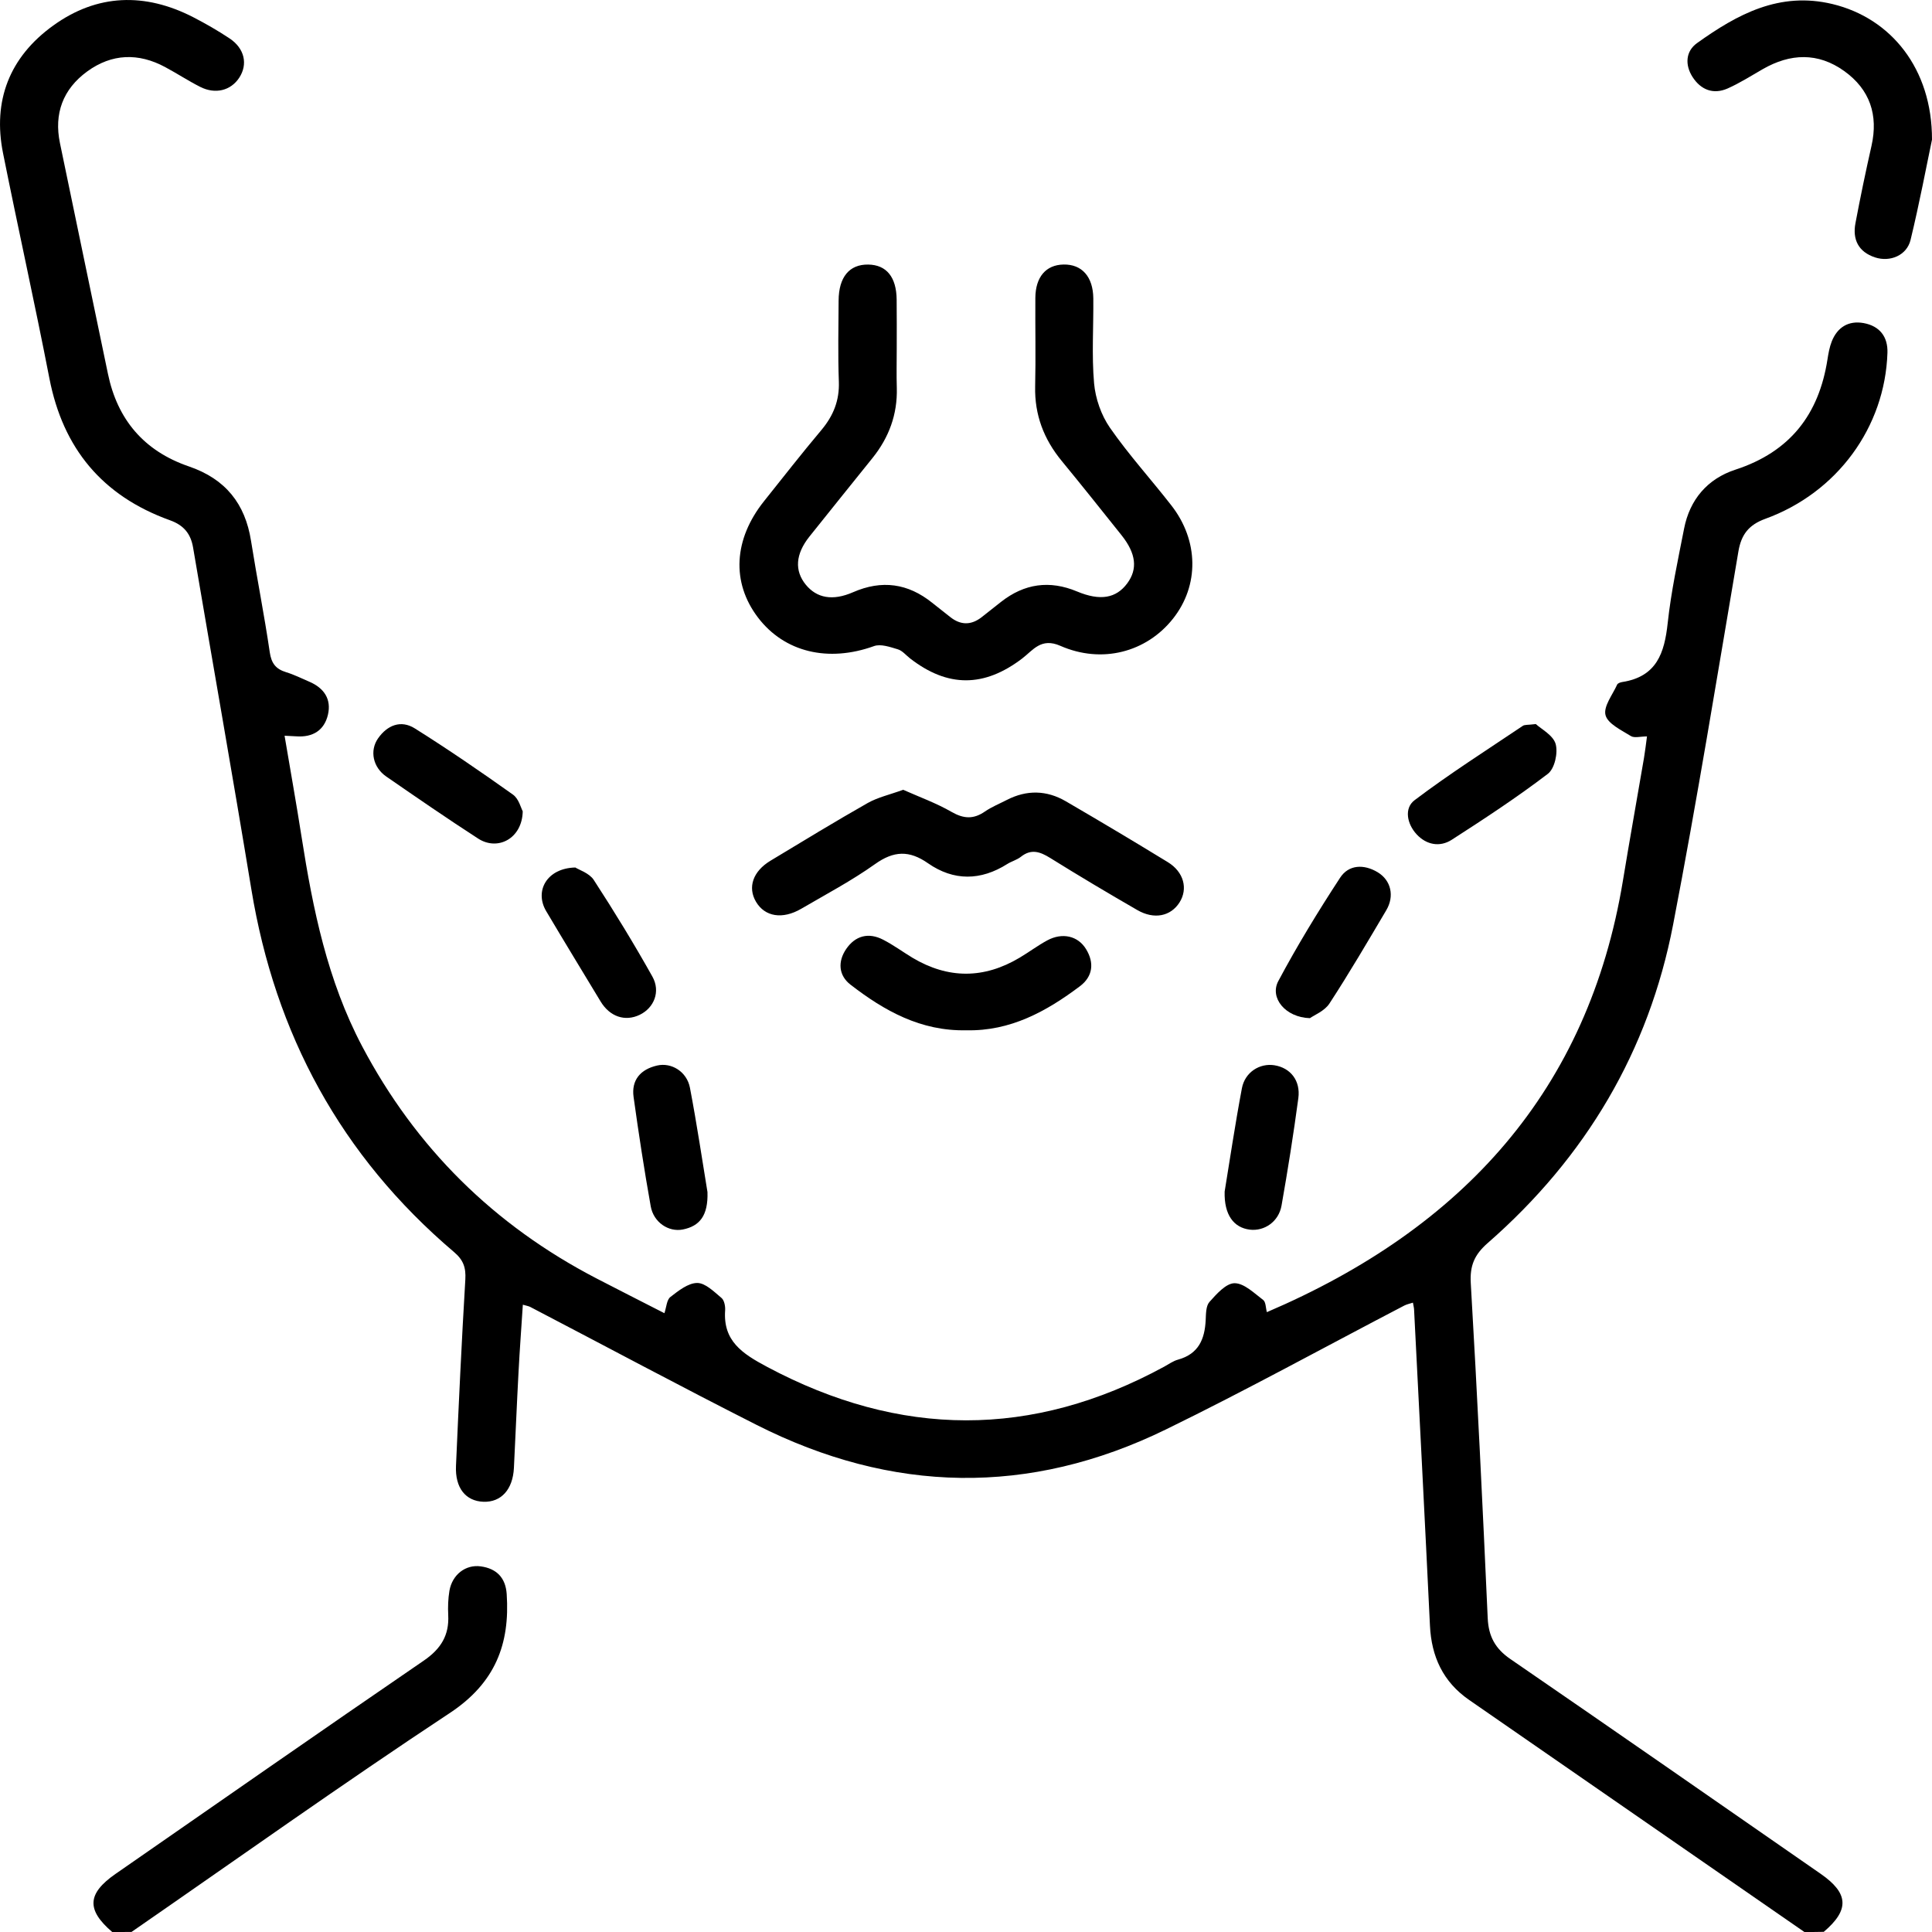 <svg width="48" height="48" viewBox="0 0 48 48" fill="none" xmlns="http://www.w3.org/2000/svg">
<path d="M44.83 48C42.052 46.077 39.275 44.156 36.498 42.233C35.85 41.784 35.564 41.155 35.527 40.391C35.401 37.772 35.265 35.152 35.132 32.532C35.13 32.487 35.117 32.442 35.104 32.364C35.025 32.39 34.951 32.404 34.888 32.437C32.915 33.465 30.966 34.539 28.967 35.514C25.571 37.173 22.16 37.103 18.795 35.4C16.909 34.446 15.047 33.447 13.173 32.47C13.132 32.449 13.084 32.443 12.99 32.415C12.953 32.983 12.912 33.534 12.883 34.085C12.84 34.88 12.808 35.676 12.768 36.471C12.741 37.008 12.45 37.327 12.009 37.311C11.569 37.294 11.304 36.967 11.329 36.419C11.397 34.874 11.469 33.33 11.561 31.788C11.578 31.494 11.514 31.304 11.278 31.105C8.46 28.711 6.835 25.683 6.245 22.096C5.779 19.263 5.278 16.435 4.797 13.603C4.739 13.264 4.57 13.051 4.226 12.927C2.534 12.32 1.564 11.131 1.228 9.404C0.865 7.535 0.45 5.676 0.076 3.808C-0.186 2.505 0.234 1.418 1.323 0.634C2.415 -0.154 3.599 -0.188 4.798 0.426C5.108 0.586 5.412 0.761 5.703 0.954C6.078 1.204 6.163 1.596 5.943 1.932C5.734 2.25 5.352 2.349 4.975 2.159C4.678 2.009 4.398 1.824 4.104 1.667C3.438 1.308 2.778 1.331 2.168 1.774C1.56 2.217 1.339 2.827 1.489 3.553C1.883 5.465 2.286 7.373 2.681 9.284C2.915 10.42 3.574 11.205 4.693 11.588C5.607 11.901 6.091 12.518 6.236 13.434C6.383 14.359 6.566 15.278 6.702 16.204C6.742 16.478 6.85 16.622 7.11 16.701C7.307 16.761 7.493 16.855 7.683 16.936C8.054 17.095 8.238 17.373 8.147 17.759C8.056 18.143 7.774 18.323 7.363 18.294C7.288 18.289 7.213 18.287 7.07 18.279C7.216 19.146 7.364 19.97 7.493 20.797C7.774 22.59 8.134 24.358 8.997 25.994C10.328 28.513 12.266 30.439 14.829 31.767C15.376 32.051 15.928 32.329 16.507 32.626C16.559 32.471 16.564 32.294 16.656 32.223C16.854 32.07 17.096 31.876 17.321 31.875C17.524 31.874 17.741 32.093 17.924 32.246C17.995 32.305 18.022 32.451 18.016 32.553C17.961 33.314 18.436 33.628 19.06 33.96C22.363 35.721 25.64 35.742 28.927 33.953C29.039 33.892 29.146 33.813 29.267 33.78C29.782 33.638 29.932 33.267 29.955 32.797C29.963 32.642 29.959 32.447 30.049 32.346C30.223 32.151 30.46 31.882 30.672 31.881C30.911 31.881 31.16 32.129 31.383 32.297C31.451 32.349 31.445 32.492 31.475 32.6C36.352 30.515 39.465 27.081 40.322 21.874C40.489 20.858 40.672 19.844 40.845 18.828C40.873 18.662 40.892 18.495 40.919 18.296C40.758 18.296 40.607 18.341 40.52 18.288C40.283 18.14 39.945 17.982 39.889 17.768C39.832 17.552 40.064 17.262 40.178 17.008C40.193 16.975 40.258 16.952 40.303 16.945C41.163 16.812 41.353 16.22 41.433 15.484C41.518 14.695 41.688 13.913 41.841 13.132C41.981 12.416 42.417 11.897 43.115 11.669C44.483 11.223 45.19 10.287 45.402 8.936C45.426 8.782 45.453 8.625 45.51 8.481C45.649 8.133 45.923 7.958 46.303 8.027C46.702 8.101 46.906 8.368 46.893 8.765C46.833 10.613 45.645 12.241 43.858 12.89C43.446 13.04 43.261 13.282 43.19 13.701C42.664 16.794 42.162 19.892 41.568 22.972C40.964 26.108 39.401 28.751 36.963 30.882C36.631 31.172 36.516 31.444 36.541 31.879C36.703 34.654 36.837 37.43 36.962 40.207C36.983 40.652 37.146 40.959 37.524 41.218C40.1 42.987 42.665 44.772 45.232 46.553C45.933 47.039 45.953 47.45 45.311 47.996C45.15 48 44.989 48 44.83 48Z" fill="black"></path>
<path d="M2.788 48C2.145 47.45 2.166 47.047 2.867 46.559C5.418 44.789 7.966 43.012 10.528 41.258C10.955 40.966 11.162 40.627 11.136 40.128C11.126 39.926 11.133 39.72 11.166 39.522C11.236 39.123 11.566 38.864 11.944 38.916C12.343 38.971 12.563 39.204 12.589 39.607C12.671 40.844 12.307 41.811 11.176 42.559C8.505 44.322 5.899 46.18 3.267 47.999C3.107 48 2.948 48 2.788 48Z" fill="black"></path>
<path d="M22.279 8.659C22.279 8.987 22.271 9.315 22.281 9.642C22.298 10.295 22.087 10.868 21.678 11.378C21.156 12.03 20.629 12.678 20.11 13.331C19.762 13.768 19.736 14.179 20.02 14.527C20.293 14.86 20.687 14.935 21.193 14.714C21.91 14.401 22.559 14.493 23.16 14.976C23.308 15.095 23.458 15.211 23.607 15.329C23.867 15.536 24.129 15.537 24.391 15.332C24.553 15.205 24.713 15.076 24.875 14.95C25.451 14.5 26.075 14.409 26.759 14.695C27.334 14.936 27.732 14.864 28.006 14.493C28.27 14.137 28.226 13.751 27.864 13.297C27.372 12.681 26.883 12.066 26.382 11.457C25.933 10.913 25.702 10.306 25.718 9.601C25.735 8.868 25.718 8.133 25.723 7.4C25.727 6.88 25.987 6.58 26.423 6.572C26.879 6.563 27.158 6.874 27.163 7.415C27.17 8.117 27.121 8.824 27.182 9.522C27.216 9.901 27.358 10.313 27.577 10.628C28.042 11.298 28.597 11.908 29.1 12.554C29.786 13.431 29.796 14.549 29.141 15.373C28.482 16.204 27.376 16.499 26.343 16.045C25.865 15.835 25.666 16.154 25.396 16.36C24.451 17.08 23.547 17.086 22.609 16.357C22.509 16.279 22.42 16.166 22.306 16.132C22.116 16.075 21.881 15.992 21.715 16.052C20.579 16.462 19.489 16.207 18.83 15.34C18.169 14.469 18.225 13.398 18.985 12.448C19.457 11.857 19.922 11.261 20.409 10.682C20.706 10.327 20.858 9.948 20.841 9.481C20.816 8.811 20.832 8.139 20.835 7.468C20.838 6.884 21.102 6.566 21.571 6.573C22.023 6.579 22.272 6.883 22.277 7.444C22.282 7.847 22.279 8.253 22.279 8.659Z" fill="black"></path>
<path d="M22.439 19.622C22.846 19.803 23.264 19.954 23.642 20.172C23.944 20.345 24.188 20.357 24.47 20.162C24.639 20.046 24.833 19.968 25.017 19.873C25.511 19.62 26.004 19.631 26.479 19.907C27.329 20.402 28.174 20.906 29.013 21.419C29.413 21.663 29.52 22.082 29.304 22.422C29.085 22.765 28.675 22.852 28.256 22.61C27.528 22.19 26.805 21.76 26.092 21.316C25.84 21.16 25.621 21.082 25.363 21.287C25.266 21.364 25.134 21.398 25.027 21.465C24.366 21.884 23.693 21.891 23.057 21.448C22.59 21.121 22.206 21.136 21.739 21.469C21.16 21.881 20.524 22.217 19.908 22.577C19.441 22.85 19.003 22.777 18.783 22.405C18.571 22.047 18.704 21.649 19.143 21.384C19.944 20.9 20.744 20.413 21.557 19.951C21.811 19.808 22.11 19.742 22.439 19.622Z" fill="black"></path>
<path d="M48 3.469C47.866 4.106 47.691 5.039 47.467 5.962C47.374 6.344 46.961 6.518 46.585 6.395C46.17 6.258 46.022 5.948 46.098 5.546C46.219 4.903 46.353 4.261 46.497 3.623C46.669 2.859 46.459 2.223 45.816 1.763C45.167 1.299 44.48 1.324 43.795 1.718C43.506 1.884 43.223 2.065 42.92 2.199C42.561 2.356 42.255 2.227 42.053 1.916C41.859 1.616 41.876 1.274 42.165 1.069C43.162 0.356 44.209 -0.217 45.529 0.101C46.98 0.451 48.003 1.704 48 3.469Z" fill="black"></path>
<path d="M24.008 25.597C22.876 25.622 21.969 25.112 21.131 24.464C20.831 24.233 20.812 23.887 21.023 23.578C21.247 23.25 21.575 23.157 21.942 23.347C22.195 23.477 22.427 23.648 22.67 23.795C23.559 24.325 24.448 24.322 25.335 23.792C25.567 23.654 25.783 23.491 26.02 23.363C26.392 23.163 26.781 23.249 26.983 23.581C27.19 23.919 27.154 24.259 26.831 24.502C25.997 25.129 25.1 25.623 24.008 25.597Z" fill="black"></path>
<path d="M38.157 17.989C38.292 18.114 38.589 18.267 38.65 18.485C38.711 18.706 38.626 19.096 38.455 19.226C37.69 19.81 36.881 20.341 36.068 20.864C35.773 21.053 35.441 20.992 35.197 20.73C34.954 20.468 34.882 20.08 35.144 19.881C36.009 19.227 36.93 18.641 37.833 18.034C37.88 18.001 37.957 18.014 38.157 17.989Z" fill="black"></path>
<path d="M17.577 29.617C17.596 30.207 17.379 30.463 16.966 30.546C16.607 30.617 16.237 30.366 16.167 29.97C16.006 29.067 15.867 28.161 15.741 27.253C15.683 26.833 15.914 26.567 16.325 26.473C16.683 26.39 17.064 26.625 17.141 27.023C17.316 27.938 17.452 28.86 17.577 29.617Z" fill="black"></path>
<path d="M30.426 29.604C30.551 28.844 30.685 27.937 30.855 27.036C30.931 26.637 31.298 26.409 31.661 26.466C32.059 26.529 32.315 26.845 32.257 27.283C32.137 28.176 31.996 29.066 31.839 29.954C31.768 30.353 31.412 30.595 31.049 30.55C30.656 30.501 30.41 30.188 30.426 29.604Z" fill="black"></path>
<path d="M12.987 20.156C12.975 20.83 12.369 21.151 11.879 20.834C11.107 20.335 10.352 19.814 9.597 19.293C9.265 19.064 9.179 18.651 9.393 18.344C9.621 18.018 9.959 17.879 10.306 18.097C11.136 18.618 11.945 19.173 12.743 19.741C12.89 19.845 12.942 20.074 12.987 20.156Z" fill="black"></path>
<path d="M14.294 21.553C14.385 21.612 14.641 21.692 14.752 21.862C15.262 22.646 15.751 23.447 16.208 24.262C16.418 24.637 16.247 25.043 15.893 25.213C15.529 25.388 15.149 25.259 14.921 24.88C14.469 24.132 14.014 23.386 13.568 22.634C13.275 22.136 13.586 21.569 14.294 21.553Z" fill="black"></path>
<path d="M32.544 25.296C31.93 25.277 31.539 24.787 31.759 24.375C32.227 23.497 32.748 22.643 33.294 21.808C33.508 21.478 33.888 21.465 34.23 21.672C34.561 21.873 34.649 22.264 34.442 22.614C33.981 23.393 33.524 24.174 33.029 24.933C32.908 25.119 32.651 25.22 32.544 25.296Z" fill="black"></path>
</svg>
